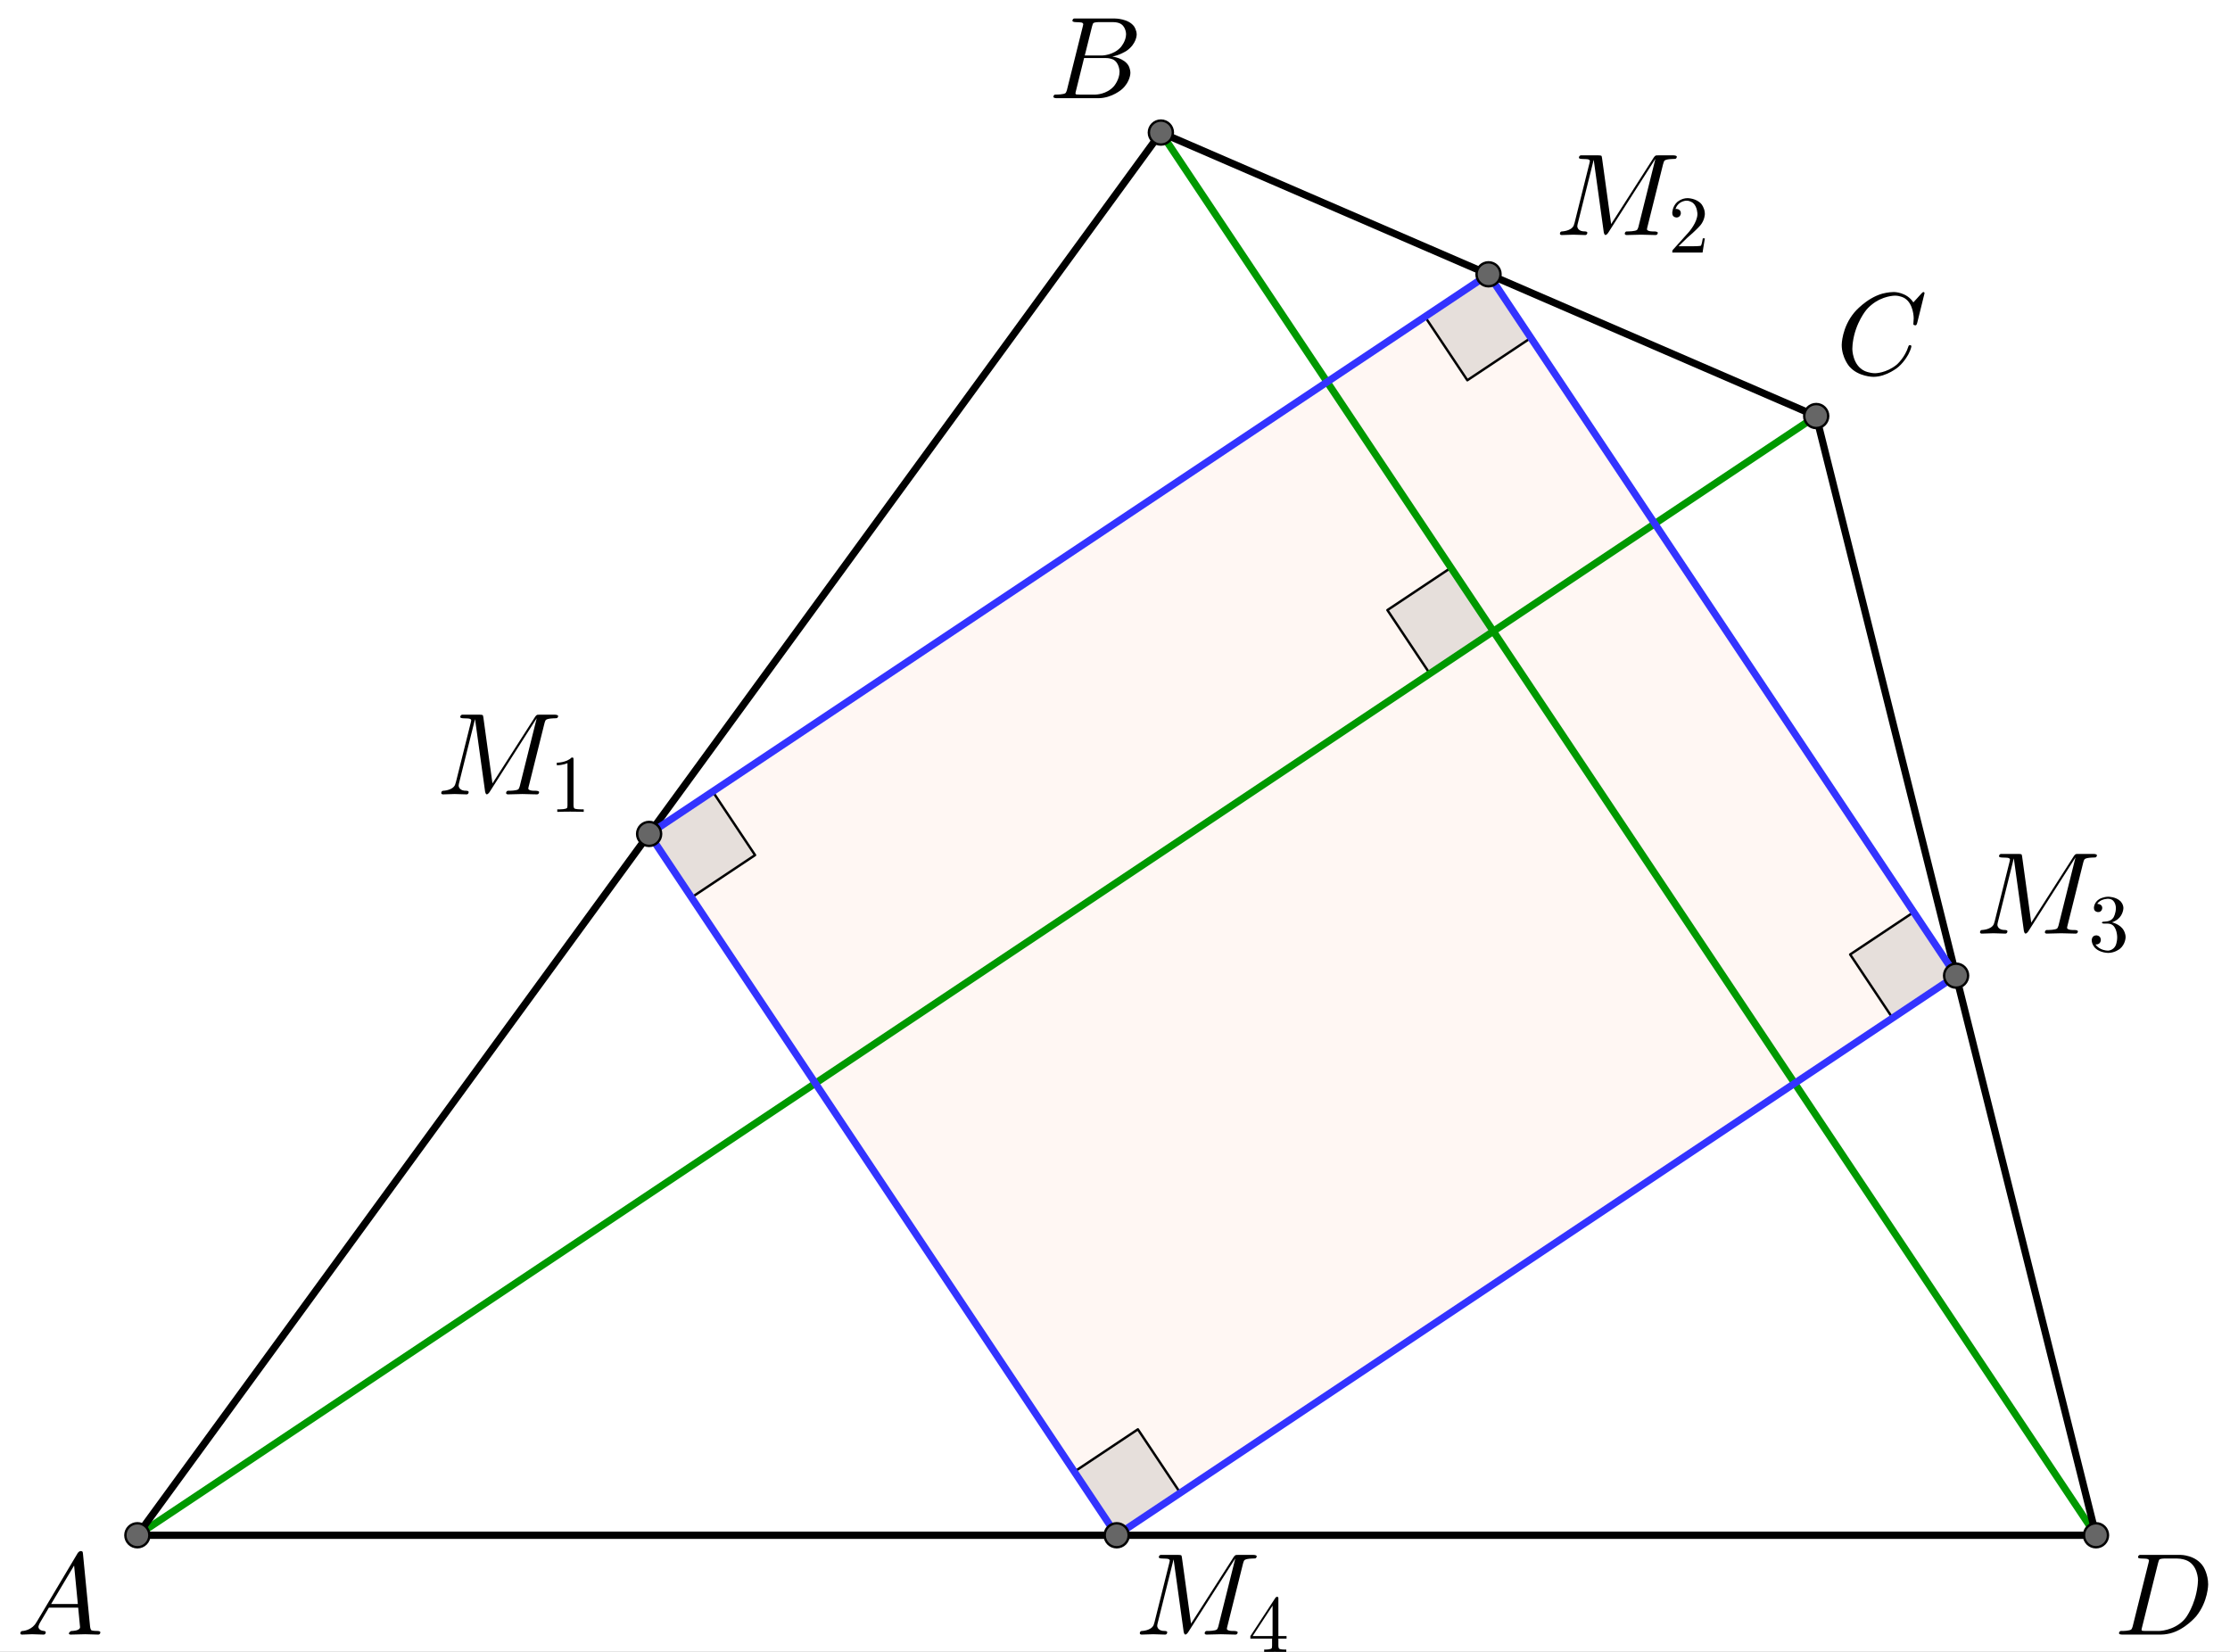 <?xml version="1.0" encoding="UTF-8" standalone="no"?> <svg xmlns="http://www.w3.org/2000/svg" xmlns:xlink="http://www.w3.org/1999/xlink" version="1.1" width="2580.392pt" height="1911.403pt" viewBox="0 0 2580.392 1911.403"><rect x="0" y="0" width="2580.392" height="1911.403" fill="#333333" stroke="none"/><g><clipPath id="cp0"><path transform="matrix(2.778,0,0,-2.778,-122.875,2054.758)" d="M 0 0 L 1128 0 L 1128 740 L 0 740 Z "></path></clipPath><g clip-path="url(#cp0)"><clipPath id="cp1"><path transform="matrix(2.778,0,0,2.778,-122.875,-.797)" d="M 0 0 L 1128 0 L 1128 740 L 0 740 L 0 0 Z "></path></clipPath><g clip-path="url(#cp1)"><path transform="matrix(2.778,0,0,2.778,-122.875,-.797)" d="M 0 0 L 1128 0 L 1128 740 L 0 740 L 0 0 " fill="#ffffff"></path><path transform="matrix(2.778,0,0,2.778,-122.875,-.797)" d="M 314.615 347.635 L 509.37 639.766 L 859.008 406.674 L 664.253 114.543 Z " fill="#ff5500" fill-opacity=".047" fill-rule="evenodd"></path><path transform="matrix(2.778,0,0,2.778,-122.875,-.797)" d="M 666.258 263.233 L 648.608 236.757 L 622.132 254.408 L 639.783 280.883 L 666.258 263.233 " fill-opacity=".098" fill-rule="evenodd"></path><path transform="matrix(2.778,0,0,2.778,-122.875,-.797)" stroke-width="1" stroke-linecap="round" stroke-linejoin="round" fill="none" stroke="#000000" d="M 666.258 263.233 L 648.608 236.757 L 622.132 254.408 L 639.783 280.883 L 666.258 263.233 "></path><path transform="matrix(2.778,0,0,2.778,-122.875,-.797)" d="M 314.615 347.635 L 332.266 374.11 L 358.742 356.46 L 341.091 329.984 L 314.615 347.635 " fill-opacity=".098" fill-rule="evenodd"></path><path transform="matrix(2.778,0,0,2.778,-122.875,-.797)" stroke-width="1" stroke-linecap="round" stroke-linejoin="round" fill="none" stroke="#000000" d="M 314.615 347.635 L 332.266 374.11 L 358.742 356.46 L 341.091 329.984 L 314.615 347.635 "></path><path transform="matrix(2.778,0,0,2.778,-122.875,-.797)" d="M 664.253 114.543 L 637.778 132.193 L 655.428 158.669 L 681.904 141.018 L 664.253 114.543 " fill-opacity=".098" fill-rule="evenodd"></path><path transform="matrix(2.778,0,0,2.778,-122.875,-.797)" stroke-width="1" stroke-linecap="round" stroke-linejoin="round" fill="none" stroke="#000000" d="M 664.253 114.543 L 637.778 132.193 L 655.428 158.669 L 681.904 141.018 L 664.253 114.543 "></path><path transform="matrix(2.778,0,0,2.778,-122.875,-.797)" d="M 859.008 406.674 L 841.357 380.198 L 814.881 397.849 L 832.532 424.324 L 859.008 406.674 " fill-opacity=".098" fill-rule="evenodd"></path><path transform="matrix(2.778,0,0,2.778,-122.875,-.797)" stroke-width="1" stroke-linecap="round" stroke-linejoin="round" fill="none" stroke="#000000" d="M 859.008 406.674 L 841.357 380.198 L 814.881 397.849 L 832.532 424.324 L 859.008 406.674 "></path><path transform="matrix(2.778,0,0,2.778,-122.875,-.797)" d="M 509.37 639.766 L 535.845 622.115 L 518.195 595.64 L 491.719 613.29 L 509.37 639.766 " fill-opacity=".098" fill-rule="evenodd"></path><path transform="matrix(2.778,0,0,2.778,-122.875,-.797)" stroke-width="1" stroke-linecap="round" stroke-linejoin="round" fill="none" stroke="#000000" d="M 509.37 639.766 L 535.845 622.115 L 518.195 595.64 L 491.719 613.29 L 509.37 639.766 "></path><path transform="matrix(2.778,0,0,2.778,-122.875,-.797)" stroke-width="3" stroke-linecap="round" stroke-linejoin="round" fill="none" stroke="#009900" d="M 101.459 639.766 L 800.735 173.582 "></path><path transform="matrix(2.778,0,0,2.778,-122.875,-.797)" stroke-width="3" stroke-linecap="round" stroke-linejoin="round" fill="none" stroke="#009900" d="M 527.772 55.503 L 917.28 639.766 "></path><path transform="matrix(2.778,0,0,2.778,-122.875,-.797)" stroke-width="3" stroke-linecap="round" stroke-linejoin="round" fill="none" stroke="#000000" d="M 917.28 639.766 L 800.735 173.582 "></path><path transform="matrix(2.778,0,0,2.778,-122.875,-.797)" stroke-width="3" stroke-linecap="round" stroke-linejoin="round" fill="none" stroke="#000000" d="M 800.735 173.582 L 527.772 55.503 "></path><path transform="matrix(2.778,0,0,2.778,-122.875,-.797)" stroke-width="3" stroke-linecap="round" stroke-linejoin="round" fill="none" stroke="#000000" d="M 527.772 55.503 L 101.459 639.766 "></path><path transform="matrix(2.778,0,0,2.778,-122.875,-.797)" stroke-width="3" stroke-linecap="round" stroke-linejoin="round" fill="none" stroke="#000000" d="M 101.459 639.766 L 917.28 639.766 "></path><path transform="matrix(2.778,0,0,2.778,-122.875,-.797)" stroke-width="3" stroke-linecap="round" stroke-linejoin="round" fill="none" stroke="#3333ff" d="M 314.615 347.635 L 509.37 639.766 "></path><path transform="matrix(2.778,0,0,2.778,-122.875,-.797)" stroke-width="3" stroke-linecap="round" stroke-linejoin="round" fill="none" stroke="#3333ff" d="M 509.37 639.766 L 859.008 406.674 "></path><path transform="matrix(2.778,0,0,2.778,-122.875,-.797)" stroke-width="3" stroke-linecap="round" stroke-linejoin="round" fill="none" stroke="#3333ff" d="M 859.008 406.674 L 664.253 114.543 "></path><path transform="matrix(2.778,0,0,2.778,-122.875,-.797)" stroke-width="3" stroke-linecap="round" stroke-linejoin="round" fill="none" stroke="#3333ff" d="M 664.253 114.543 L 314.615 347.635 "></path><path transform="matrix(2.778,0,0,2.778,-122.875,-.797)" d="M 106.459 639.766 C 106.459 642.527 104.22 644.766 101.459 644.766 C 98.697 644.766 96.459 642.527 96.459 639.766 C 96.459 637.005 98.697 634.766 101.459 634.766 C 104.22 634.766 106.459 637.005 106.459 639.766 Z " fill="#666666"></path><path transform="matrix(2.778,0,0,2.778,-122.875,-.797)" stroke-width="1" stroke-linecap="round" stroke-linejoin="round" fill="none" stroke="#000000" d="M 106.459 639.766 C 106.459 642.527 104.22 644.766 101.459 644.766 C 98.697 644.766 96.459 642.527 96.459 639.766 C 96.459 637.005 98.697 634.766 101.459 634.766 C 104.22 634.766 106.459 637.005 106.459 639.766 Z "></path><path transform="matrix(2.778,0,0,2.778,-122.875,-.797)" d="M 805.735 173.582 C 805.735 176.343 803.496 178.582 800.735 178.582 C 797.973 178.582 795.735 176.343 795.735 173.582 C 795.735 170.821 797.973 168.582 800.735 168.582 C 803.496 168.582 805.735 170.821 805.735 173.582 Z " fill="#666666"></path><path transform="matrix(2.778,0,0,2.778,-122.875,-.797)" stroke-width="1" stroke-linecap="round" stroke-linejoin="round" fill="none" stroke="#000000" d="M 805.735 173.582 C 805.735 176.343 803.496 178.582 800.735 178.582 C 797.973 178.582 795.735 176.343 795.735 173.582 C 795.735 170.821 797.973 168.582 800.735 168.582 C 803.496 168.582 805.735 170.821 805.735 173.582 Z "></path><path transform="matrix(2.778,0,0,2.778,-122.875,-.797)" d="M 922.28 639.766 C 922.28 642.527 920.042 644.766 917.28 644.766 C 914.519 644.766 912.28 642.527 912.28 639.766 C 912.28 637.005 914.519 634.766 917.28 634.766 C 920.042 634.766 922.28 637.005 922.28 639.766 Z " fill="#666666"></path><path transform="matrix(2.778,0,0,2.778,-122.875,-.797)" stroke-width="1" stroke-linecap="round" stroke-linejoin="round" fill="none" stroke="#000000" d="M 922.28 639.766 C 922.28 642.527 920.042 644.766 917.28 644.766 C 914.519 644.766 912.28 642.527 912.28 639.766 C 912.28 637.005 914.519 634.766 917.28 634.766 C 920.042 634.766 922.28 637.005 922.28 639.766 Z "></path><path transform="matrix(2.778,0,0,2.778,-122.875,-.797)" d="M 532.772 55.503 C 532.772 58.265 530.534 60.503 527.772 60.503 C 525.011 60.503 522.772 58.265 522.772 55.503 C 522.772 52.742 525.011 50.503 527.772 50.503 C 530.534 50.503 532.772 52.742 532.772 55.503 Z " fill="#666666"></path><path transform="matrix(2.778,0,0,2.778,-122.875,-.797)" stroke-width="1" stroke-linecap="round" stroke-linejoin="round" fill="none" stroke="#000000" d="M 532.772 55.503 C 532.772 58.265 530.534 60.503 527.772 60.503 C 525.011 60.503 522.772 58.265 522.772 55.503 C 522.772 52.742 525.011 50.503 527.772 50.503 C 530.534 50.503 532.772 52.742 532.772 55.503 Z "></path><path transform="matrix(2.778,0,0,2.778,-122.875,-.797)" d="M 319.615 347.635 C 319.615 350.396 317.377 352.635 314.615 352.635 C 311.854 352.635 309.615 350.396 309.615 347.635 C 309.615 344.873 311.854 342.635 314.615 342.635 C 317.377 342.635 319.615 344.873 319.615 347.635 Z " fill="#666666"></path><path transform="matrix(2.778,0,0,2.778,-122.875,-.797)" stroke-width="1" stroke-linecap="round" stroke-linejoin="round" fill="none" stroke="#000000" d="M 319.615 347.635 C 319.615 350.396 317.377 352.635 314.615 352.635 C 311.854 352.635 309.615 350.396 309.615 347.635 C 309.615 344.873 311.854 342.635 314.615 342.635 C 317.377 342.635 319.615 344.873 319.615 347.635 Z "></path><path transform="matrix(2.778,0,0,2.778,-122.875,-.797)" d="M 669.253 114.543 C 669.253 117.304 667.015 119.543 664.253 119.543 C 661.492 119.543 659.253 117.304 659.253 114.543 C 659.253 111.781 661.492 109.543 664.253 109.543 C 667.015 109.543 669.253 111.781 669.253 114.543 Z " fill="#666666"></path><path transform="matrix(2.778,0,0,2.778,-122.875,-.797)" stroke-width="1" stroke-linecap="round" stroke-linejoin="round" fill="none" stroke="#000000" d="M 669.253 114.543 C 669.253 117.304 667.015 119.543 664.253 119.543 C 661.492 119.543 659.253 117.304 659.253 114.543 C 659.253 111.781 661.492 109.543 664.253 109.543 C 667.015 109.543 669.253 111.781 669.253 114.543 Z "></path><path transform="matrix(2.778,0,0,2.778,-122.875,-.797)" d="M 864.008 406.674 C 864.008 409.435 861.769 411.674 859.008 411.674 C 856.246 411.674 854.008 409.435 854.008 406.674 C 854.008 403.913 856.246 401.674 859.008 401.674 C 861.769 401.674 864.008 403.913 864.008 406.674 Z " fill="#666666"></path><path transform="matrix(2.778,0,0,2.778,-122.875,-.797)" stroke-width="1" stroke-linecap="round" stroke-linejoin="round" fill="none" stroke="#000000" d="M 864.008 406.674 C 864.008 409.435 861.769 411.674 859.008 411.674 C 856.246 411.674 854.008 409.435 854.008 406.674 C 854.008 403.913 856.246 401.674 859.008 401.674 C 861.769 401.674 864.008 403.913 864.008 406.674 Z "></path><path transform="matrix(2.778,0,0,2.778,-122.875,-.797)" d="M 514.37 639.766 C 514.37 642.527 512.131 644.766 509.37 644.766 C 506.608 644.766 504.37 642.527 504.37 639.766 C 504.37 637.005 506.608 634.766 509.37 634.766 C 512.131 634.766 514.37 637.005 514.37 639.766 Z " fill="#666666"></path><path transform="matrix(2.778,0,0,2.778,-122.875,-.797)" stroke-width="1" stroke-linecap="round" stroke-linejoin="round" fill="none" stroke="#000000" d="M 514.37 639.766 C 514.37 642.527 512.131 644.766 509.37 644.766 C 506.608 644.766 504.37 642.527 504.37 639.766 C 504.37 637.005 506.608 634.766 509.37 634.766 C 512.131 634.766 514.37 637.005 514.37 639.766 Z "></path><path transform="matrix(135,0,0,135,18.792,1891.408)" d="M .179 -.115 L .527 -.699 C .527 -.699 .537 -.715 .553 -.716 C .553 -.716 .568 -.716 .57 -.706 C .57 -.706 .571 -.703 .572 -.692 L .633 -.067 C .633 -.067 .636 -.042 .645 -.037 L .646 -.037 L .646 -.036 C .646 -.036 .658 -.031 .698 -.031 C .698 -.031 .72 -.031 .721 -.02 C .721 -.02 .721 0 .703 0 L .591 -.003 L .59 -.003 L .466 0 L .465 0 C .465 0 .451 0 .451 -.011 C .451 -.011 .459 -.03 .475 -.031 C .475 -.031 .547 -.031 .547 -.064 C .547 -.064 .547 -.063 .531 -.231 L .28 -.231 L .204 -.103 C .204 -.103 .19 -.078 .19 -.066 C .19 -.066 .19 -.035 .237 -.031 C .237 -.031 .253 -.031 .253 -.019 C .253 -.019 .253 0 .234 0 L .138 -.003 L .134 -.003 L .05 0 L .048 0 C .048 0 .035 0 .035 -.011 C .035 -.011 .035 -.029 .05 -.03 L .05 -.031 L .056 -.031 C .056 -.031 .119 -.035 .159 -.085 C .159 -.085 .169 -.098 .179 -.115 M .299 -.262 L .528 -.262 L .496 -.592 L .299 -.262 Z "></path><path transform="matrix(135,0,0,135,1213.236,113.63)" d="M .16 -.078 L .294 -.615 C .294 -.615 .298 -.631 .298 -.634 C .298 -.634 .298 -.646 .282 -.649 L .281 -.649 L .28 -.649 C .28 -.649 .277 -.649 .271 -.65 C .271 -.65 .254 -.652 .233 -.652 C .233 -.652 .207 -.652 .205 -.663 C .205 -.663 .205 -.681 .22 -.683 L .221 -.683 L .222 -.683 L .234 -.683 L .57 -.683 C .57 -.683 .685 -.683 .734 -.615 C .734 -.615 .756 -.583 .756 -.545 C .756 -.545 .756 -.464 .666 -.404 C .666 -.404 .665 -.404 .664 -.403 C .664 -.403 .611 -.369 .547 -.357 C .547 -.357 .649 -.345 .687 -.277 C .687 -.277 .702 -.249 .702 -.216 C .702 -.216 .702 -.143 .632 -.079 L .631 -.078 C .631 -.078 .545 0 .426 0 L .069 0 C .069 0 .044 0 .042 -.011 C .042 -.011 .042 -.029 .057 -.031 L .069 -.031 C .069 -.031 .134 -.031 .147 -.045 C .147 -.045 .153 -.052 .159 -.073 C .159 -.073 .159 -.074 .16 -.078 M .311 -.366 L .457 -.366 C .457 -.366 .556 -.366 .62 -.438 C .62 -.438 .665 -.489 .665 -.549 C .665 -.549 .665 -.622 .605 -.644 C .605 -.644 .584 -.652 .556 -.652 L .427 -.652 C .427 -.652 .391 -.652 .383 -.642 L .383 -.641 L .382 -.641 L .382 -.64 C .382 -.64 .378 -.634 .373 -.614 L .311 -.366 M .266 -.031 L .402 -.031 C .402 -.031 .498 -.031 .561 -.103 C .561 -.103 .609 -.159 .609 -.227 C .609 -.227 .609 -.3 .557 -.33 C .557 -.33 .531 -.344 .494 -.344 L .305 -.344 L .236 -.065 C .236 -.065 .231 -.047 .231 -.042 C .231 -.042 .231 -.034 .24 -.032 L .244 -.032 C .244 -.032 .25 -.031 .266 -.031 Z "></path><path transform="matrix(135,0,0,135,2124.347,433.075)" d="M .76 -.695 L .697 -.44 C .697 -.44 .692 -.422 .687 -.421 L .686 -.42 L .679 -.42 C .679 -.42 .664 -.42 .664 -.43 L .667 -.479 L .667 -.481 C .667 -.481 .667 -.605 .589 -.652 L .588 -.653 C .588 -.653 .553 -.674 .506 -.674 C .506 -.674 .4 -.674 .305 -.595 C .305 -.595 .281 -.576 .262 -.553 C .262 -.553 .167 -.442 .145 -.271 C .145 -.271 .141 -.24 .141 -.217 C .141 -.217 .141 -.077 .247 -.028 C .247 -.028 .288 -.009 .337 -.009 C .337 -.009 .431 -.009 .521 -.082 C .521 -.082 .591 -.141 .622 -.24 C .622 -.24 .624 -.25 .635 -.25 C .635 -.25 .647 -.25 .647 -.24 C .647 -.24 .647 -.222 .624 -.176 C .624 -.176 .593 -.113 .537 -.064 C .537 -.064 .438 .022 .321 .022 C .321 .022 .193 .022 .116 -.066 C .116 -.066 .05 -.141 .05 -.252 C .05 -.252 .05 -.401 .159 -.531 C .159 -.531 .26 -.652 .398 -.691 C .398 -.691 .449 -.705 .498 -.705 C .498 -.705 .607 -.705 .664 -.616 L .734 -.693 C .734 -.693 .746 -.705 .749 -.705 C .749 -.705 .76 -.705 .76 -.695 Z "></path><path transform="matrix(135,0,0,135,2446.569,1891.408)" d="M .159 -.078 L .159 -.078 L .293 -.615 C .293 -.615 .297 -.631 .297 -.634 C .297 -.634 .297 -.646 .281 -.649 L .28 -.649 C .28 -.649 .278 -.65 .275 -.65 C .275 -.65 .251 -.652 .232 -.652 C .232 -.652 .206 -.652 .204 -.66 C .204 -.66 .203 -.662 .203 -.664 C .203 -.664 .203 -.681 .22 -.683 L .233 -.683 L .569 -.683 C .569 -.683 .699 -.683 .763 -.582 C .763 -.582 .804 -.518 .804 -.43 C .804 -.43 .804 -.285 .703 -.159 C .703 -.159 .607 -.042 .477 -.01 C .477 -.01 .438 0 .399 0 L .068 0 C .068 0 .043 0 .041 -.008 C .041 -.008 .04 -.009 .04 -.012 C .04 -.012 .04 -.029 .056 -.031 L .068 -.031 C .068 -.031 .133 -.031 .146 -.045 C .146 -.045 .152 -.052 .158 -.073 C .158 -.073 .158 -.074 .159 -.078 M .375 -.614 L .238 -.065 C .238 -.065 .233 -.047 .233 -.042 C .233 -.042 .233 -.034 .242 -.032 L .246 -.032 C .246 -.032 .252 -.031 .268 -.031 L .381 -.031 C .381 -.031 .505 -.031 .595 -.124 C .595 -.124 .604 -.134 .612 -.144 C .612 -.144 .692 -.248 .713 -.416 C .713 -.416 .717 -.447 .717 -.467 C .717 -.467 .717 -.601 .612 -.639 C .612 -.639 .578 -.652 .536 -.652 L .429 -.652 C .429 -.652 .393 -.652 .385 -.642 L .385 -.641 L .384 -.641 L .384 -.64 C .384 -.64 .38 -.634 .375 -.614 Z "></path><path transform="matrix(135,0,0,135,504.903,919.186)" d="M .926 -.606 L .793 -.073 C .793 -.073 .788 -.055 .788 -.049 C .788 -.049 .788 -.032 .835 -.031 L .836 -.031 L .853 -.031 C .853 -.031 .879 -.031 .881 -.02 C .881 -.02 .881 0 .862 0 L .738 -.003 L .737 -.003 L .614 0 L .613 0 C .613 0 .598 0 .598 -.012 C .598 -.012 .598 -.029 .614 -.031 L .626 -.031 C .626 -.031 .691 -.031 .704 -.045 C .704 -.045 .71 -.052 .716 -.073 C .716 -.073 .716 -.074 .717 -.078 L .86 -.651 L .859 -.651 L .455 -.018 C .455 -.018 .443 -.001 .433 0 C .433 0 .422 0 .418 -.023 L .332 -.643 L .331 -.643 L .195 -.098 C .195 -.098 .191 -.083 .191 -.075 C .191 -.075 .191 -.038 .239 -.032 C .239 -.032 .248 -.031 .259 -.031 C .259 -.031 .277 -.031 .277 -.02 C .277 -.02 .277 0 .259 0 L .159 -.003 L .156 -.003 L .057 0 L .056 0 C .056 0 .042 0 .042 -.012 C .042 -.012 .042 -.031 .06 -.031 C .06 -.031 .139 -.034 .16 -.081 C .16 -.081 .164 -.091 .168 -.106 L .295 -.615 C .295 -.615 .299 -.631 .299 -.634 C .299 -.634 .299 -.646 .283 -.649 L .282 -.649 C .282 -.649 .28 -.65 .277 -.65 C .277 -.65 .253 -.652 .234 -.652 C .234 -.652 .208 -.652 .206 -.66 C .206 -.66 .205 -.662 .205 -.664 C .205 -.664 .205 -.681 .222 -.683 L .235 -.683 L .372 -.683 C .372 -.683 .395 -.683 .399 -.678 L .399 -.677 C .399 -.677 .401 -.673 .403 -.66 L .481 -.094 L .846 -.664 C .846 -.664 .857 -.681 .866 -.682 C .866 -.682 .87 -.683 .885 -.683 L 1.017 -.683 C 1.017 -.683 1.042 -.683 1.044 -.672 C 1.044 -.672 1.044 -.655 1.03 -.653 C 1.03 -.653 1.025 -.652 1.012 -.652 C 1.012 -.652 .949 -.652 .937 -.636 L .936 -.635 L .936 -.634 C .936 -.634 .931 -.627 .926 -.606 Z "></path><path transform="matrix(94.5,0,0,94.5,635.853,939.436)" d="M .294 -.64 L .294 -.079 C .294 -.079 .294 -.049 .306 -.041 C .306 -.041 .323 -.031 .387 -.031 L .419 -.031 L .419 0 C .419 0 .384 -.003 .257 -.003 C .257 -.003 .13 -.003 .095 0 L .095 -.031 L .127 -.031 C .127 -.031 .204 -.031 .215 -.049 L .216 -.05 C .216 -.05 .22 -.058 .22 -.079 L .22 -.597 C .22 -.597 .168 -.571 .089 -.571 L .089 -.602 C .089 -.602 .209 -.602 .271 -.666 C .271 -.666 .29 -.666 .293 -.659 L .293 -.658 C .293 -.658 .294 -.655 .294 -.64 Z "></path><path transform="matrix(135,0,0,135,1799.347,271.964)" d="M .926 -.606 L .793 -.073 C .793 -.073 .788 -.055 .788 -.049 C .788 -.049 .788 -.032 .835 -.031 L .836 -.031 L .853 -.031 C .853 -.031 .879 -.031 .881 -.02 C .881 -.02 .881 0 .862 0 L .738 -.003 L .737 -.003 L .614 0 L .613 0 C .613 0 .598 0 .598 -.012 C .598 -.012 .598 -.029 .614 -.031 L .626 -.031 C .626 -.031 .691 -.031 .704 -.045 C .704 -.045 .71 -.052 .716 -.073 C .716 -.073 .716 -.074 .717 -.078 L .86 -.651 L .859 -.651 L .455 -.018 C .455 -.018 .443 -.001 .433 0 C .433 0 .422 0 .418 -.023 L .332 -.643 L .331 -.643 L .195 -.098 C .195 -.098 .191 -.083 .191 -.075 C .191 -.075 .191 -.038 .239 -.032 C .239 -.032 .248 -.031 .259 -.031 C .259 -.031 .277 -.031 .277 -.02 C .277 -.02 .277 0 .259 0 L .159 -.003 L .156 -.003 L .057 0 L .056 0 C .056 0 .042 0 .042 -.012 C .042 -.012 .042 -.031 .06 -.031 C .06 -.031 .139 -.034 .16 -.081 C .16 -.081 .164 -.091 .168 -.106 L .295 -.615 C .295 -.615 .299 -.631 .299 -.634 C .299 -.634 .299 -.646 .283 -.649 L .282 -.649 C .282 -.649 .28 -.65 .277 -.65 C .277 -.65 .253 -.652 .234 -.652 C .234 -.652 .208 -.652 .206 -.66 C .206 -.66 .205 -.662 .205 -.664 C .205 -.664 .205 -.681 .222 -.683 L .235 -.683 L .372 -.683 C .372 -.683 .395 -.683 .399 -.678 L .399 -.677 C .399 -.677 .401 -.673 .403 -.66 L .481 -.094 L .846 -.664 C .846 -.664 .857 -.681 .866 -.682 C .866 -.682 .87 -.683 .885 -.683 L 1.017 -.683 C 1.017 -.683 1.042 -.683 1.044 -.672 C 1.044 -.672 1.044 -.655 1.03 -.653 C 1.03 -.653 1.025 -.652 1.012 -.652 C 1.012 -.652 .949 -.652 .937 -.636 L .936 -.635 L .936 -.634 C .936 -.634 .931 -.627 .926 -.606 Z "></path><path transform="matrix(94.5,0,0,94.5,1930.297,292.214)" d="M .449 -.174 L .449 -.174 L .421 0 L .05 0 C .05 0 .05 -.025 .056 -.032 L .061 -.037 L .253 -.251 C .253 -.251 .358 -.369 .358 -.472 C .358 -.472 .358 -.561 .304 -.607 L .303 -.608 L .302 -.608 C .302 -.608 .27 -.635 .224 -.635 C .224 -.635 .152 -.635 .109 -.573 C .109 -.573 .097 -.555 .089 -.533 C .089 -.533 .092 -.534 .102 -.534 C .102 -.534 .142 -.534 .153 -.498 L .153 -.497 C .153 -.497 .155 -.49 .155 -.482 C .155 -.482 .155 -.442 .117 -.431 C .117 -.431 .109 -.429 .103 -.429 C .103 -.429 .066 -.429 .054 -.46 C .054 -.46 .05 -.471 .05 -.485 C .05 -.485 .05 -.562 .109 -.617 C .109 -.617 .162 -.666 .237 -.666 C .237 -.666 .347 -.666 .408 -.592 C .408 -.592 .443 -.549 .448 -.49 C .448 -.49 .449 -.481 .449 -.472 C .449 -.472 .449 -.399 .394 -.333 C .394 -.333 .365 -.299 .304 -.243 L .243 -.189 L .233 -.18 L .127 -.077 L .307 -.077 C .307 -.077 .395 -.077 .402 -.085 C .402 -.085 .412 -.099 .424 -.174 L .449 -.174 Z "></path><path transform="matrix(135,0,0,135,2285.458,1080.297)" d="M .926 -.606 L .793 -.073 C .793 -.073 .788 -.055 .788 -.049 C .788 -.049 .788 -.032 .835 -.031 L .836 -.031 L .853 -.031 C .853 -.031 .879 -.031 .881 -.02 C .881 -.02 .881 0 .862 0 L .738 -.003 L .737 -.003 L .614 0 L .613 0 C .613 0 .598 0 .598 -.012 C .598 -.012 .598 -.029 .614 -.031 L .626 -.031 C .626 -.031 .691 -.031 .704 -.045 C .704 -.045 .71 -.052 .716 -.073 C .716 -.073 .716 -.074 .717 -.078 L .86 -.651 L .859 -.651 L .455 -.018 C .455 -.018 .443 -.001 .433 0 C .433 0 .422 0 .418 -.023 L .332 -.643 L .331 -.643 L .195 -.098 C .195 -.098 .191 -.083 .191 -.075 C .191 -.075 .191 -.038 .239 -.032 C .239 -.032 .248 -.031 .259 -.031 C .259 -.031 .277 -.031 .277 -.02 C .277 -.02 .277 0 .259 0 L .159 -.003 L .156 -.003 L .057 0 L .056 0 C .056 0 .042 0 .042 -.012 C .042 -.012 .042 -.031 .06 -.031 C .06 -.031 .139 -.034 .16 -.081 C .16 -.081 .164 -.091 .168 -.106 L .295 -.615 C .295 -.615 .299 -.631 .299 -.634 C .299 -.634 .299 -.646 .283 -.649 L .282 -.649 C .282 -.649 .28 -.65 .277 -.65 C .277 -.65 .253 -.652 .234 -.652 C .234 -.652 .208 -.652 .206 -.66 C .206 -.66 .205 -.662 .205 -.664 C .205 -.664 .205 -.681 .222 -.683 L .235 -.683 L .372 -.683 C .372 -.683 .395 -.683 .399 -.678 L .399 -.677 C .399 -.677 .401 -.673 .403 -.66 L .481 -.094 L .846 -.664 C .846 -.664 .857 -.681 .866 -.682 C .866 -.682 .87 -.683 .885 -.683 L 1.017 -.683 C 1.017 -.683 1.042 -.683 1.044 -.672 C 1.044 -.672 1.044 -.655 1.03 -.653 C 1.03 -.653 1.025 -.652 1.012 -.652 C 1.012 -.652 .949 -.652 .937 -.636 L .936 -.635 L .936 -.634 C .936 -.634 .931 -.627 .926 -.606 Z "></path><path transform="matrix(94.5,0,0,94.5,2416.408,1100.547)" d="M .29 -.352 L .29 -.352 C .29 -.352 .39 -.332 .434 -.254 C .434 -.254 .457 -.215 .457 -.171 C .457 -.171 .457 -.086 .387 -.028 C .387 -.028 .326 .022 .244 .022 C .244 .022 .145 .022 .085 -.037 C .085 -.037 .042 -.079 .042 -.135 C .042 -.135 .042 -.182 .084 -.191 C .084 -.191 .091 -.193 .098 -.193 C .098 -.193 .136 -.193 .149 -.161 C .149 -.161 .153 -.148 .154 -.137 C .154 -.137 .154 -.097 .118 -.085 C .118 -.085 .104 -.08 .088 -.082 C .088 -.082 .125 -.02 .216 -.008 C .216 -.008 .229 -.006 .241 -.006 C .241 -.006 .305 -.006 .335 -.069 C .335 -.069 .354 -.109 .354 -.171 C .354 -.171 .354 -.304 .274 -.331 C .274 -.331 .256 -.337 .235 -.337 L .191 -.337 C .191 -.337 .169 -.337 .167 -.348 C .167 -.348 .167 -.358 .182 -.36 C .182 -.36 .197 -.36 .221 -.363 C .221 -.363 .272 -.365 .301 -.402 L .301 -.403 L .302 -.404 L .303 -.405 L .304 -.405 L .31 -.415 C .31 -.415 .338 -.462 .338 -.529 C .338 -.529 .338 -.622 .266 -.638 C .266 -.638 .254 -.641 .242 -.641 C .242 -.641 .172 -.641 .128 -.601 C .128 -.601 .117 -.591 .109 -.579 C .109 -.579 .171 -.579 .171 -.529 C .171 -.529 .171 -.493 .14 -.481 C .14 -.481 .131 -.478 .12 -.478 C .12 -.478 .081 -.478 .071 -.513 L .071 -.514 C .071 -.514 .069 -.522 .069 -.53 C .069 -.53 .069 -.597 .135 -.637 C .135 -.637 .183 -.666 .246 -.666 C .246 -.666 .337 -.666 .393 -.612 L .395 -.61 C .395 -.61 .43 -.574 .43 -.528 C .43 -.528 .43 -.445 .359 -.389 C .359 -.389 .328 -.365 .29 -.352 Z "></path><path transform="matrix(135,0,0,135,1313.236,1891.408)" d="M .926 -.606 L .793 -.073 C .793 -.073 .788 -.055 .788 -.049 C .788 -.049 .788 -.032 .835 -.031 L .836 -.031 L .853 -.031 C .853 -.031 .879 -.031 .881 -.02 C .881 -.02 .881 0 .862 0 L .738 -.003 L .737 -.003 L .614 0 L .613 0 C .613 0 .598 0 .598 -.012 C .598 -.012 .598 -.029 .614 -.031 L .626 -.031 C .626 -.031 .691 -.031 .704 -.045 C .704 -.045 .71 -.052 .716 -.073 C .716 -.073 .716 -.074 .717 -.078 L .86 -.651 L .859 -.651 L .455 -.018 C .455 -.018 .443 -.001 .433 0 C .433 0 .422 0 .418 -.023 L .332 -.643 L .331 -.643 L .195 -.098 C .195 -.098 .191 -.083 .191 -.075 C .191 -.075 .191 -.038 .239 -.032 C .239 -.032 .248 -.031 .259 -.031 C .259 -.031 .277 -.031 .277 -.02 C .277 -.02 .277 0 .259 0 L .159 -.003 L .156 -.003 L .057 0 L .056 0 C .056 0 .042 0 .042 -.012 C .042 -.012 .042 -.031 .06 -.031 C .06 -.031 .139 -.034 .16 -.081 C .16 -.081 .164 -.091 .168 -.106 L .295 -.615 C .295 -.615 .299 -.631 .299 -.634 C .299 -.634 .299 -.646 .283 -.649 L .282 -.649 C .282 -.649 .28 -.65 .277 -.65 C .277 -.65 .253 -.652 .234 -.652 C .234 -.652 .208 -.652 .206 -.66 C .206 -.66 .205 -.662 .205 -.664 C .205 -.664 .205 -.681 .222 -.683 L .235 -.683 L .372 -.683 C .372 -.683 .395 -.683 .399 -.678 L .399 -.677 C .399 -.677 .401 -.673 .403 -.66 L .481 -.094 L .846 -.664 C .846 -.664 .857 -.681 .866 -.682 C .866 -.682 .87 -.683 .885 -.683 L 1.017 -.683 C 1.017 -.683 1.042 -.683 1.044 -.672 C 1.044 -.672 1.044 -.655 1.03 -.653 C 1.03 -.653 1.025 -.652 1.012 -.652 C 1.012 -.652 .949 -.652 .937 -.636 L .936 -.635 L .936 -.634 C .936 -.634 .931 -.627 .926 -.606 Z "></path><path transform="matrix(94.5,0,0,94.5,1444.186,1911.658)" d="M .028 -.165 L .028 -.196 L .335 -.665 C .335 -.665 .343 -.677 .355 -.677 C .355 -.677 .369 -.677 .371 -.666 L .371 -.651 L .371 -.196 L .471 -.196 L .471 -.165 L .371 -.165 L .371 -.078 C .371 -.078 .371 -.047 .383 -.04 C .383 -.04 .397 -.031 .447 -.031 L .468 -.031 L .468 0 C .468 0 .427 -.003 .332 -.003 C .332 -.003 .238 -.003 .197 0 L .197 -.031 L .218 -.031 C .218 -.031 .28 -.031 .29 -.048 C .29 -.048 .294 -.055 .294 -.078 L .294 -.165 L .028 -.165 M .3 -.196 L .3 -.569 L .056 -.196 L .3 -.196 Z "></path></g></g></g></svg> 
